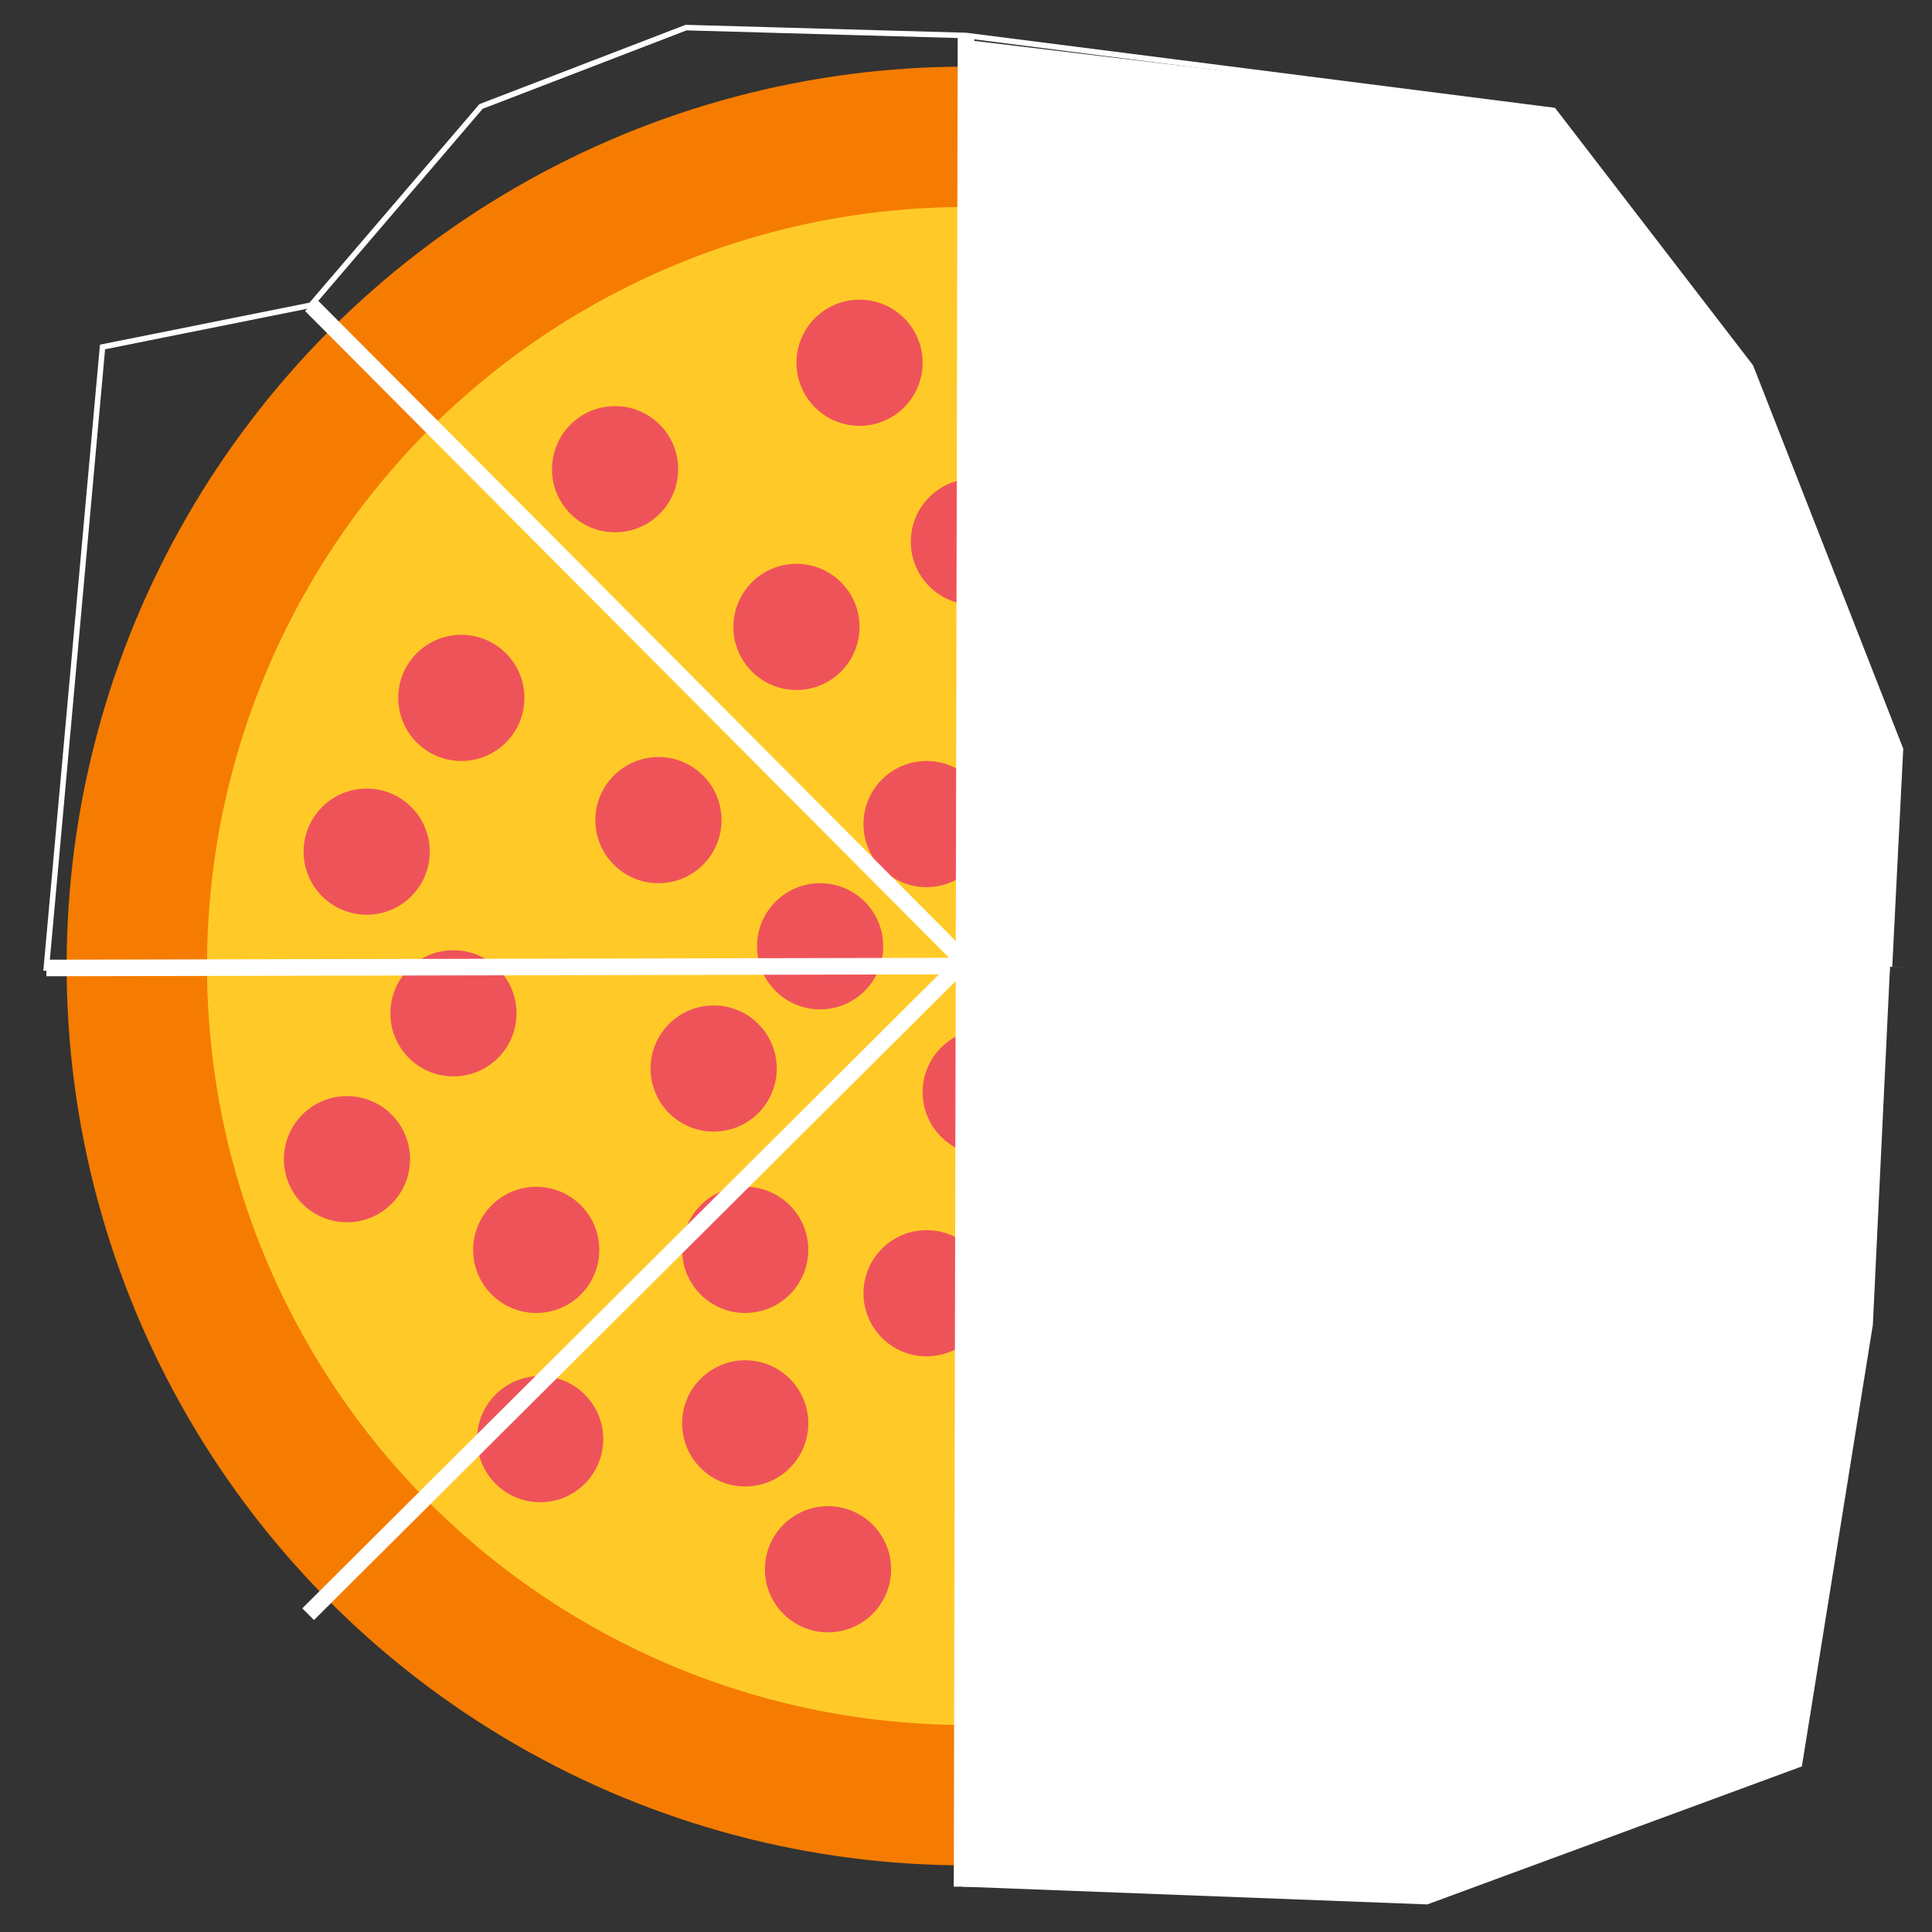<?xml version="1.0" encoding="UTF-8" standalone="no"?>
<!-- Created with Inkscape (http://www.inkscape.org/) -->

<svg
   xmlns:dc="http://purl.org/dc/elements/1.1/"
   xmlns:cc="http://creativecommons.org/ns#"
   xmlns:rdf="http://www.w3.org/1999/02/22-rdf-syntax-ns#"
   xmlns:svg="http://www.w3.org/2000/svg"
   xmlns="http://www.w3.org/2000/svg"
   xmlns:sodipodi="http://sodipodi.sourceforge.net/DTD/sodipodi-0.dtd"
   xmlns:inkscape="http://www.inkscape.org/namespaces/inkscape"
   width="350"
   height="350"
   viewBox="0 0 92.604 92.604"
   version="1.1"
   id="svg8"
   inkscape:version="0.92.3 (2405546, 2018-03-11)"
   sodipodi:docname="What.is.a.Fraction.Example.1.svg">
  <rect x="0" y="0" width="92.604" height="92.604" fill="#333333" stroke="none"/>
  <defs
     id="defs2" />
  <sodipodi:namedview
     id="base"
     pagecolor="#ffffff"
     bordercolor="#666666"
     borderopacity="1.0"
     inkscape:pageopacity="0.0"
     inkscape:pageshadow="2"
     inkscape:zoom="1.4"
     inkscape:cx="176.50602"
     inkscape:cy="170.2247"
     inkscape:document-units="px"
     inkscape:current-layer="layer4"
     showgrid="false"
     units="px"
     showguides="false"
     inkscape:window-width="1920"
     inkscape:window-height="1137"
     inkscape:window-x="1912"
     inkscape:window-y="-8"
     inkscape:window-maximized="1" />
  <g
     inkscape:label="Layer 1"
     inkscape:groupmode="layer"
     id="layer1"
     transform="translate(0,-204.396)"
     sodipodi:insensitive="true">
    <circle
       style="opacity:1;fill:#f57c00;fill-opacity:1;stroke:#f57c00;stroke-width:1.028;stroke-linecap:round;stroke-linejoin:round;stroke-miterlimit:4;stroke-dasharray:none;stroke-dashoffset:0;stroke-opacity:1"
       id="path817"
       cx="46.302"
       cy="250.698"
       r="42.594" />
  </g>
  <g
     inkscape:groupmode="layer"
     id="layer2"
     inkscape:label="Layer 2"
     sodipodi:insensitive="true">
    <ellipse
       style="opacity:1;fill:#ffca28;fill-opacity:1;stroke:#ffca28;stroke-width:0.898;stroke-linecap:round;stroke-linejoin:round;stroke-miterlimit:4;stroke-dasharray:none;stroke-dashoffset:0;stroke-opacity:1"
       id="path820"
       cx="46.302"
       cy="46.302"
       rx="35.931"
       ry="35.931" />
  </g>
  <g
     inkscape:groupmode="layer"
     id="layer3"
     inkscape:label="Layer 3"
     sodipodi:insensitive="true">
    <circle
       style="opacity:1;fill:#ef535a;fill-opacity:1;stroke:#ffca28;stroke-width:0;stroke-linecap:round;stroke-linejoin:round;stroke-miterlimit:4;stroke-dasharray:none;stroke-dashoffset:0;stroke-opacity:1"
       id="path822"
       cx="29.482"
       cy="22.49"
       r="3.024" />
    <circle
       style="opacity:1;fill:#ef535a;fill-opacity:1;stroke:#ffca28;stroke-width:0;stroke-linecap:round;stroke-linejoin:round;stroke-miterlimit:4;stroke-dasharray:none;stroke-dashoffset:0;stroke-opacity:1"
       id="path822-0"
       cx="51.934"
       cy="17.954"
       r="3.024" />
    <circle
       style="opacity:1;fill:#ef535a;fill-opacity:1;stroke:#ffca28;stroke-width:0;stroke-linecap:round;stroke-linejoin:round;stroke-miterlimit:4;stroke-dasharray:none;stroke-dashoffset:0;stroke-opacity:1"
       id="path822-2"
       cx="41.199"
       cy="17.387"
       r="3.024" />
    <circle
       style="opacity:1;fill:#ef535a;fill-opacity:1;stroke:#ffca28;stroke-width:0;stroke-linecap:round;stroke-linejoin:round;stroke-miterlimit:4;stroke-dasharray:none;stroke-dashoffset:0;stroke-opacity:1"
       id="path822-1"
       cx="22.112"
       cy="33.451"
       r="3.024" />
    <circle
       style="opacity:1;fill:#ef535a;fill-opacity:1;stroke:#ffca28;stroke-width:0;stroke-linecap:round;stroke-linejoin:round;stroke-miterlimit:4;stroke-dasharray:none;stroke-dashoffset:0;stroke-opacity:1"
       id="path822-8"
       cx="47.247"
       cy="52.35"
       r="3.024" />
    <circle
       style="opacity:1;fill:#ef535a;fill-opacity:1;stroke:#ffca28;stroke-width:0;stroke-linecap:round;stroke-linejoin:round;stroke-miterlimit:4;stroke-dasharray:none;stroke-dashoffset:0;stroke-opacity:1"
       id="path822-7"
       cx="64.067"
       cy="27.025"
       r="3.024" />
    <circle
       style="opacity:1;fill:#ef535a;fill-opacity:1;stroke:#ffca28;stroke-width:0;stroke-linecap:round;stroke-linejoin:round;stroke-miterlimit:4;stroke-dasharray:none;stroke-dashoffset:0;stroke-opacity:1"
       id="path822-5"
       cx="44.412"
       cy="39.499"
       r="3.024" />
    <circle
       style="opacity:1;fill:#ef535a;fill-opacity:1;stroke:#ffca28;stroke-width:0;stroke-linecap:round;stroke-linejoin:round;stroke-miterlimit:4;stroke-dasharray:none;stroke-dashoffset:0;stroke-opacity:1"
       id="path822-4"
       cx="53.295"
       cy="28.348"
       r="3.024" />
    <circle
       style="opacity:1;fill:#ef535a;fill-opacity:1;stroke:#ffca28;stroke-width:0;stroke-linecap:round;stroke-linejoin:round;stroke-miterlimit:4;stroke-dasharray:none;stroke-dashoffset:0;stroke-opacity:1"
       id="path822-28"
       cx="50.649"
       cy="72.193"
       r="3.024" />
    <circle
       style="opacity:1;fill:#ef535a;fill-opacity:1;stroke:#ffca28;stroke-width:0;stroke-linecap:round;stroke-linejoin:round;stroke-miterlimit:4;stroke-dasharray:none;stroke-dashoffset:0;stroke-opacity:1"
       id="path822-74"
       cx="34.207"
       cy="51.216"
       r="3.024" />
    <circle
       style="opacity:1;fill:#ef535a;fill-opacity:1;stroke:#ffca28;stroke-width:0;stroke-linecap:round;stroke-linejoin:round;stroke-miterlimit:4;stroke-dasharray:none;stroke-dashoffset:0;stroke-opacity:1"
       id="path822-41"
       cx="35.719"
       cy="68.225"
       r="3.024" />
    <circle
       style="opacity:1;fill:#ef535a;fill-opacity:1;stroke:#ffca28;stroke-width:0;stroke-linecap:round;stroke-linejoin:round;stroke-miterlimit:4;stroke-dasharray:none;stroke-dashoffset:0;stroke-opacity:1"
       id="path822-51"
       cx="25.702"
       cy="59.909"
       r="3.024" />
    <circle
       style="opacity:1;fill:#ef535a;fill-opacity:1;stroke:#ffca28;stroke-width:0;stroke-linecap:round;stroke-linejoin:round;stroke-miterlimit:4;stroke-dasharray:none;stroke-dashoffset:0;stroke-opacity:1"
       id="path822-740"
       cx="31.561"
       cy="39.31"
       r="3.024" />
    <circle
       style="opacity:1;fill:#ef535a;fill-opacity:1;stroke:#ffca28;stroke-width:0;stroke-linecap:round;stroke-linejoin:round;stroke-miterlimit:4;stroke-dasharray:none;stroke-dashoffset:0;stroke-opacity:1"
       id="path822-01"
       cx="21.734"
       cy="48.57"
       r="3.024" />
    <circle
       style="opacity:1;fill:#ef535a;fill-opacity:1;stroke:#ffca28;stroke-width:0;stroke-linecap:round;stroke-linejoin:round;stroke-miterlimit:4;stroke-dasharray:none;stroke-dashoffset:0;stroke-opacity:1"
       id="path822-59"
       cx="38.176"
       cy="30.049"
       r="3.024" />
    <circle
       style="opacity:1;fill:#ef535a;fill-opacity:1;stroke:#ffca28;stroke-width:0;stroke-linecap:round;stroke-linejoin:round;stroke-miterlimit:4;stroke-dasharray:none;stroke-dashoffset:0;stroke-opacity:1"
       id="path822-07"
       cx="59.531"
       cy="38.932"
       r="3.024" />
    <circle
       style="opacity:1;fill:#ef535a;fill-opacity:1;stroke:#ffca28;stroke-width:0;stroke-linecap:round;stroke-linejoin:round;stroke-miterlimit:4;stroke-dasharray:none;stroke-dashoffset:0;stroke-opacity:1"
       id="path822-6"
       cx="71.626"
       cy="38.554"
       r="3.024" />
    <circle
       style="opacity:1;fill:#ef535a;fill-opacity:1;stroke:#ffca28;stroke-width:0;stroke-linecap:round;stroke-linejoin:round;stroke-miterlimit:4;stroke-dasharray:none;stroke-dashoffset:0;stroke-opacity:1"
       id="path822-86"
       cx="60.854"
       cy="51.594"
       r="3.024" />
    <circle
       style="opacity:1;fill:#ef535a;fill-opacity:1;stroke:#ffca28;stroke-width:0;stroke-linecap:round;stroke-linejoin:round;stroke-miterlimit:4;stroke-dasharray:none;stroke-dashoffset:0;stroke-opacity:1"
       id="path822-43"
       cx="44.412"
       cy="61.988"
       r="3.024" />
    <circle
       style="opacity:1;fill:#ef535a;fill-opacity:1;stroke:#ffca28;stroke-width:0;stroke-linecap:round;stroke-linejoin:round;stroke-miterlimit:4;stroke-dasharray:none;stroke-dashoffset:0;stroke-opacity:1"
       id="path822-82"
       cx="56.318"
       cy="61.988"
       r="3.024" />
    <circle
       style="opacity:1;fill:#ef535a;fill-opacity:1;stroke:#ffca28;stroke-width:0;stroke-linecap:round;stroke-linejoin:round;stroke-miterlimit:4;stroke-dasharray:none;stroke-dashoffset:0;stroke-opacity:1"
       id="path822-05"
       cx="72.571"
       cy="52.728"
       r="3.024" />
    <circle
       style="opacity:1;fill:#ef535a;fill-opacity:1;stroke:#ffca28;stroke-width:0;stroke-linecap:round;stroke-linejoin:round;stroke-miterlimit:4;stroke-dasharray:none;stroke-dashoffset:0;stroke-opacity:1"
       id="path822-3"
       cx="68.414"
       cy="65.39"
       r="3.024" />
    <circle
       style="opacity:1;fill:#ef535a;fill-opacity:1;stroke:#ffca28;stroke-width:0;stroke-linecap:round;stroke-linejoin:round;stroke-miterlimit:4;stroke-dasharray:none;stroke-dashoffset:0;stroke-opacity:1"
       id="path822-78"
       cx="61.988"
       cy="71.438"
       r="3.024" />
    <circle
       style="opacity:1;fill:#ef535a;fill-opacity:1;stroke:#ffca28;stroke-width:0;stroke-linecap:round;stroke-linejoin:round;stroke-miterlimit:4;stroke-dasharray:none;stroke-dashoffset:0;stroke-opacity:1"
       id="path822-88"
       cx="39.688"
       cy="75.217"
       r="3.024" />
    <circle
       style="opacity:1;fill:#ef535a;fill-opacity:1;stroke:#ffca28;stroke-width:0;stroke-linecap:round;stroke-linejoin:round;stroke-miterlimit:4;stroke-dasharray:none;stroke-dashoffset:0;stroke-opacity:1"
       id="path822-53"
       cx="35.719"
       cy="59.909"
       r="3.024" />
    <circle
       style="opacity:1;fill:#ef535a;fill-opacity:1;stroke:#ffca28;stroke-width:0;stroke-linecap:round;stroke-linejoin:round;stroke-miterlimit:4;stroke-dasharray:none;stroke-dashoffset:0;stroke-opacity:1"
       id="path822-54"
       cx="25.891"
       cy="68.981"
       r="3.024" />
    <circle
       style="opacity:1;fill:#ef535a;fill-opacity:1;stroke:#ffca28;stroke-width:0;stroke-linecap:round;stroke-linejoin:round;stroke-miterlimit:4;stroke-dasharray:none;stroke-dashoffset:0;stroke-opacity:1"
       id="path822-9"
       cx="52.539"
       cy="45.546"
       r="3.024" />
    <circle
       style="opacity:1;fill:#ef535a;fill-opacity:1;stroke:#ffca28;stroke-width:0;stroke-linecap:round;stroke-linejoin:round;stroke-miterlimit:4;stroke-dasharray:none;stroke-dashoffset:0;stroke-opacity:1"
       id="path822-08"
       cx="39.31"
       cy="45.357"
       r="3.024" />
    <circle
       style="opacity:1;fill:#ef535a;fill-opacity:1;stroke:#ffca28;stroke-width:0;stroke-linecap:round;stroke-linejoin:round;stroke-miterlimit:4;stroke-dasharray:none;stroke-dashoffset:0;stroke-opacity:1"
       id="path822-90"
       cx="46.68"
       cy="25.967"
       r="3.024" />
    <circle
       style="opacity:1;fill:#ef535a;fill-opacity:1;stroke:#ffca28;stroke-width:0;stroke-linecap:round;stroke-linejoin:round;stroke-miterlimit:4;stroke-dasharray:none;stroke-dashoffset:0;stroke-opacity:1"
       id="path822-35"
       cx="61.61"
       cy="19.088"
       r="3.024" />
    <circle
       style="opacity:1;fill:#ef535a;fill-opacity:1;stroke:#ffca28;stroke-width:0;stroke-linecap:round;stroke-linejoin:round;stroke-miterlimit:4;stroke-dasharray:none;stroke-dashoffset:0;stroke-opacity:1"
       id="path822-31"
       cx="67.847"
       cy="45.168"
       r="3.024" />
    <circle
       style="opacity:1;fill:#ef535a;fill-opacity:1;stroke:#ffca28;stroke-width:0;stroke-linecap:round;stroke-linejoin:round;stroke-miterlimit:4;stroke-dasharray:none;stroke-dashoffset:0;stroke-opacity:1"
       id="path822-61"
       cx="71.06"
       cy="30.427"
       r="3.024" />
    <circle
       style="opacity:1;fill:#ef535a;fill-opacity:1;stroke:#ffca28;stroke-width:0;stroke-linecap:round;stroke-linejoin:round;stroke-miterlimit:4;stroke-dasharray:none;stroke-dashoffset:0;stroke-opacity:1"
       id="path822-67"
       cx="17.576"
       cy="40.821"
       r="3.024" />
    <circle
       style="opacity:1;fill:#ef535a;fill-opacity:1;stroke:#ffca28;stroke-width:0;stroke-linecap:round;stroke-linejoin:round;stroke-miterlimit:4;stroke-dasharray:none;stroke-dashoffset:0;stroke-opacity:1"
       id="path822-94"
       cx="16.631"
       cy="55.562"
       r="3.024" />
  </g>
  <g
     inkscape:groupmode="layer"
     id="layer4"
     inkscape:label="Layer 4">
    <path
       style="fill:none;stroke:#ffffff;stroke-width:0.794;stroke-linecap:butt;stroke-linejoin:miter;stroke-miterlimit:4;stroke-dasharray:none;stroke-opacity:1"
       d="M 46.302,1.701 46.113,90.431"
       id="path1048"
       inkscape:connector-curvature="0"
       sodipodi:nodetypes="cc" />
    <path
       style="fill:none;stroke:#ffffff;stroke-width:0.794;stroke-linecap:butt;stroke-linejoin:miter;stroke-miterlimit:4;stroke-dasharray:none;stroke-opacity:1"
       d="M 90.573,46.208 2.221,46.397"
       id="path1048-1"
       inkscape:connector-curvature="0"
       sodipodi:nodetypes="cc" />
    <path
       style="fill:none;stroke:#ffffff;stroke-width:0.794;stroke-linecap:butt;stroke-linejoin:miter;stroke-miterlimit:4;stroke-dasharray:none;stroke-opacity:1"
       d="M 14.904,14.628 77.512,77.503"
       id="path1048-6"
       inkscape:connector-curvature="0"
       sodipodi:nodetypes="cc" />
    <path
       style="fill:none;stroke:#ffffff;stroke-width:0.794;stroke-linecap:butt;stroke-linejoin:miter;stroke-miterlimit:4;stroke-dasharray:none;stroke-opacity:1"
       d="M 14.77,77.37 77.645,14.762"
       id="path1048-6-0"
       inkscape:connector-curvature="0"
       sodipodi:nodetypes="cc" />
    <path
       style="fill:none;stroke:#ffffff;stroke-width:0.265;stroke-linecap:butt;stroke-linejoin:miter;stroke-opacity:1;stroke-miterlimit:4;stroke-dasharray:none"
       d="M 2.221,46.397 4.914,16.631 14.904,14.628 23.057,5.103 32.884,1.323 46.302,1.701 74.461,5.292 83.911,17.576 91.092,35.908 90.573,46.208 Z"
       id="path1274"
       inkscape:connector-curvature="0" />
    <path
       style="fill:#ffffff;stroke:#000000;stroke-width:0;stroke-linecap:butt;stroke-linejoin:miter;stroke-opacity:1;fill-opacity:1;stroke-miterlimit:4;stroke-dasharray:none"
       d="M 46.113,90.431 V 1.89 l 28.348,3.402 9.449,12.284 7.182,18.332 -1.323,27.592 -3.402,21.167 -17.954,6.615 z"
       id="path1276"
       inkscape:connector-curvature="0" />
  </g>
</svg>
